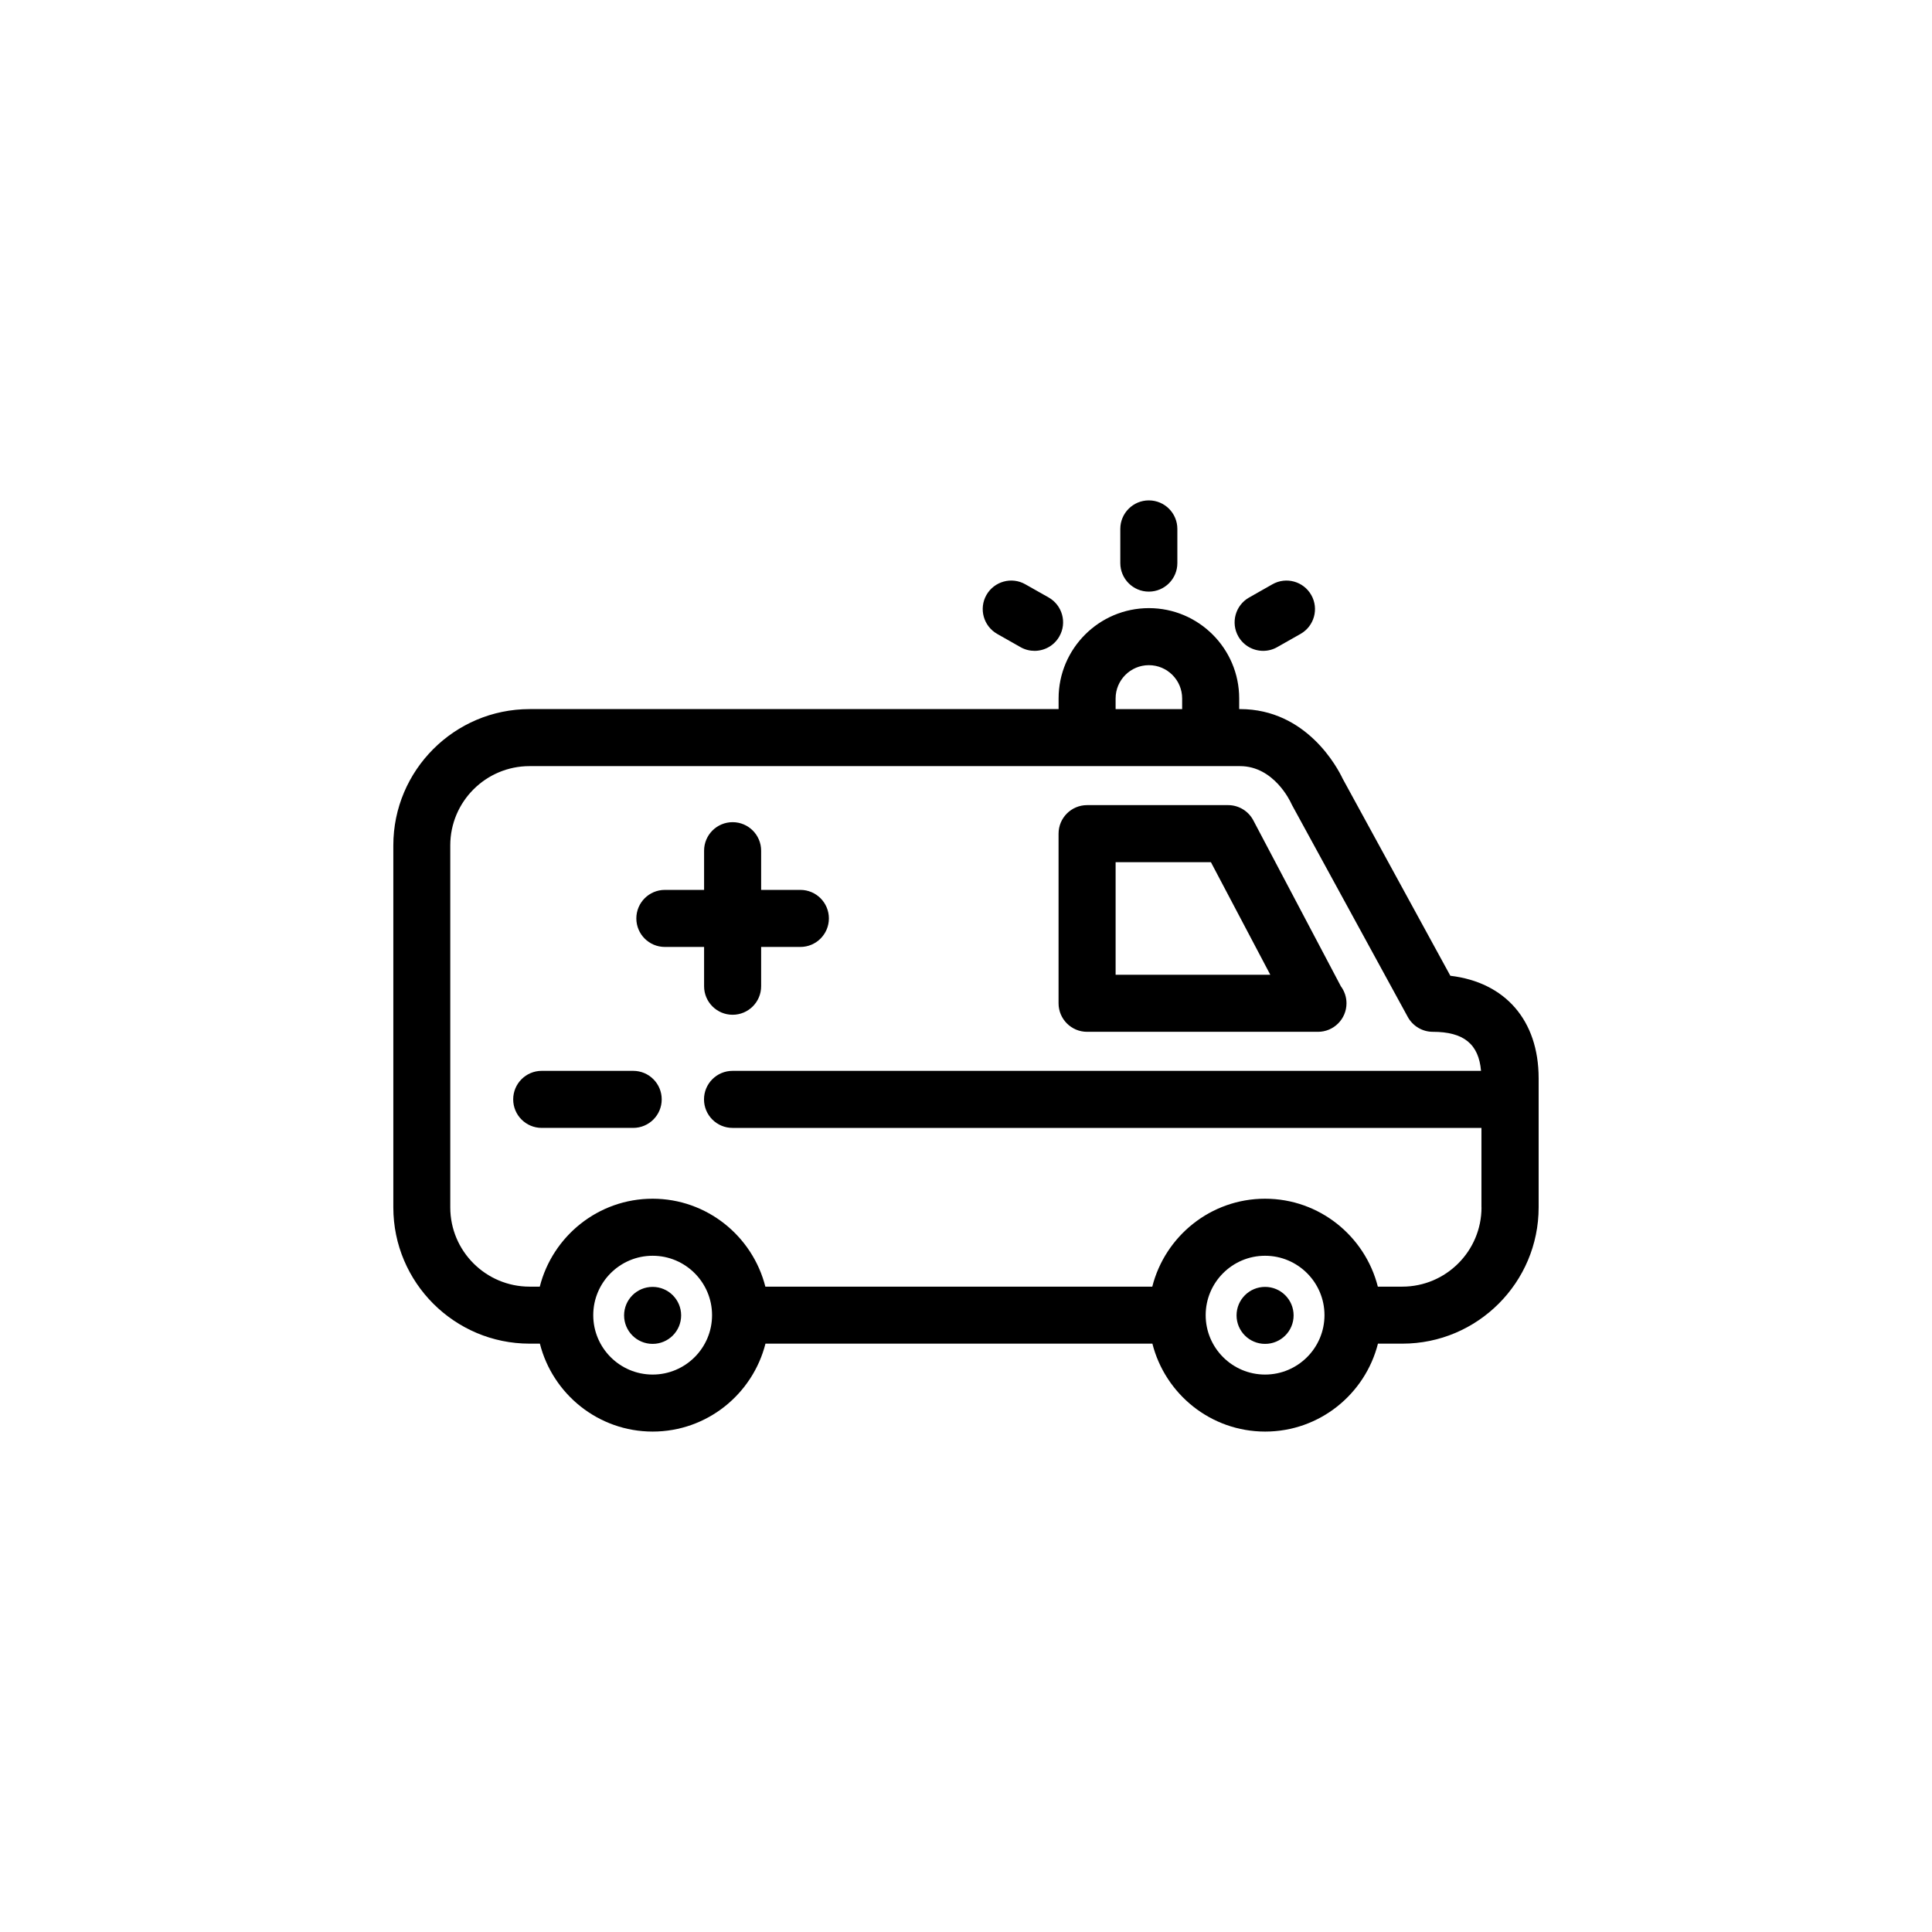 <?xml version="1.0" encoding="UTF-8"?>
<!-- The Best Svg Icon site in the world: iconSvg.co, Visit us! https://iconsvg.co -->
<svg fill="#000000" width="800px" height="800px" version="1.1" viewBox="144 144 512 512" xmlns="http://www.w3.org/2000/svg">
 <path d="m528.36 402.59-28.535-52.227c-1.32-2.801-9.516-18.445-27.188-18.445h-0.238v-2.828c0-13.195-10.734-23.93-23.93-23.93-13.195 0-23.93 10.734-23.93 23.93v2.828h-140.18c-19.914 0-36.125 16.203-36.125 36.117v95.93c0 19.914 16.207 36.117 36.125 36.117h2.715c3.387 13.367 15.488 23.301 29.891 23.301s26.5-9.934 29.891-23.301h102.54c3.387 13.367 15.477 23.301 29.887 23.301s26.5-9.934 29.887-23.301h6.473c19.914 0 36.113-16.203 36.113-36.117v-34.219c-0.012-15.352-8.852-25.422-23.391-27.156zm-88.711-73.496c0-4.863 3.953-8.816 8.816-8.816s8.816 3.953 8.816 8.816v2.828h-17.633zm-122.69 179.18c-8.688 0-15.742-7.059-15.742-15.742 0-8.68 7.059-15.742 15.742-15.742 8.688 0 15.742 7.062 15.742 15.742 0.004 8.684-7.055 15.742-15.742 15.742zm162.3 0c-8.68 0-15.742-7.059-15.742-15.742 0-8.68 7.062-15.742 15.742-15.742 8.68 0 15.742 7.062 15.742 15.742 0 8.684-7.062 15.742-15.742 15.742zm57.355-44.305c0 11.582-9.418 21.004-21 21.004h-6.473c-3.387-13.359-15.477-23.301-29.887-23.301s-26.5 9.941-29.887 23.301h-102.54c-3.387-13.359-15.48-23.301-29.887-23.301-14.402 0-26.504 9.941-29.891 23.301h-2.715c-11.582 0-21.008-9.422-21.008-21.004v-95.934c0-11.582 9.426-21.004 21.008-21.004h188.28c8.992 0 13.34 9.391 13.504 9.742 0.09 0.211 0.195 0.418 0.309 0.621l30.652 56.113c1.328 2.418 3.879 3.934 6.629 3.934 8.188 0 12.172 3.246 12.781 10.344l-198.36 0.004c-4.176 0-7.559 3.387-7.559 7.559s3.379 7.559 7.559 7.559h198.47v21.07l0.008-0.004zm-104.53-46.527h61.086c0.039-0.004 0.082-0.004 0.105 0 4.172 0 7.559-3.387 7.559-7.559 0-1.691-0.559-3.254-1.496-4.516l-23.199-43.969c-1.309-2.481-3.879-4.031-6.68-4.031h-37.371c-4.172 0-7.559 3.387-7.559 7.559v44.949c-0.004 4.176 3.383 7.566 7.555 7.566zm7.555-44.957h25.262l15.742 29.84h-40.996v-29.84zm-109.05 32.879c0 4.172 3.379 7.559 7.559 7.559 4.176 0 7.559-3.387 7.559-7.559v-10.414h10.395c4.18 0 7.559-3.387 7.559-7.559 0-4.168-3.375-7.559-7.559-7.559h-10.395v-10.387c0-4.172-3.379-7.559-7.559-7.559-4.176 0-7.559 3.387-7.559 7.559v10.387h-10.395c-4.18 0-7.559 3.391-7.559 7.559 0 4.172 3.375 7.559 7.559 7.559h10.395zm-18.789 22.422h-24.242c-4.176 0-7.559 3.387-7.559 7.559s3.379 7.559 7.559 7.559h24.242c4.18 0 7.559-3.387 7.559-7.559 0-4.176-3.375-7.559-7.559-7.559zm136.65-127c4.18 0 7.559-3.387 7.559-7.559v-9.059c0-4.172-3.375-7.559-7.559-7.559-4.172 0-7.559 3.387-7.559 7.559v9.059c0.004 4.172 3.387 7.559 7.559 7.559zm30.301 15.695c1.27 0 2.551-0.316 3.719-0.984l6.191-3.508c3.621-2.055 4.902-6.672 2.836-10.305-2.066-3.633-6.672-4.906-10.305-2.836l-6.184 3.508c-3.621 2.055-4.902 6.672-2.84 10.305 1.391 2.445 3.953 3.82 6.582 3.82zm-70.492-4.492 6.184 3.508c1.18 0.672 2.457 0.984 3.727 0.984 2.625 0 5.184-1.371 6.574-3.836 2.066-3.629 0.785-8.242-2.836-10.305l-6.191-3.5c-3.621-2.062-8.238-0.785-10.305 2.836-2.055 3.633-0.785 8.246 2.848 10.312zm71 173.05c-4.172 0-7.559 3.379-7.559 7.551 0 4.172 3.387 7.551 7.559 7.551 4.18 0 7.559-3.379 7.559-7.551 0-4.168-3.387-7.551-7.559-7.551zm-162.31 0c-4.172 0-7.559 3.379-7.559 7.551 0 4.172 3.379 7.551 7.559 7.551 4.176 0 7.559-3.379 7.559-7.551 0-4.168-3.387-7.551-7.559-7.551z"/>
</svg>
